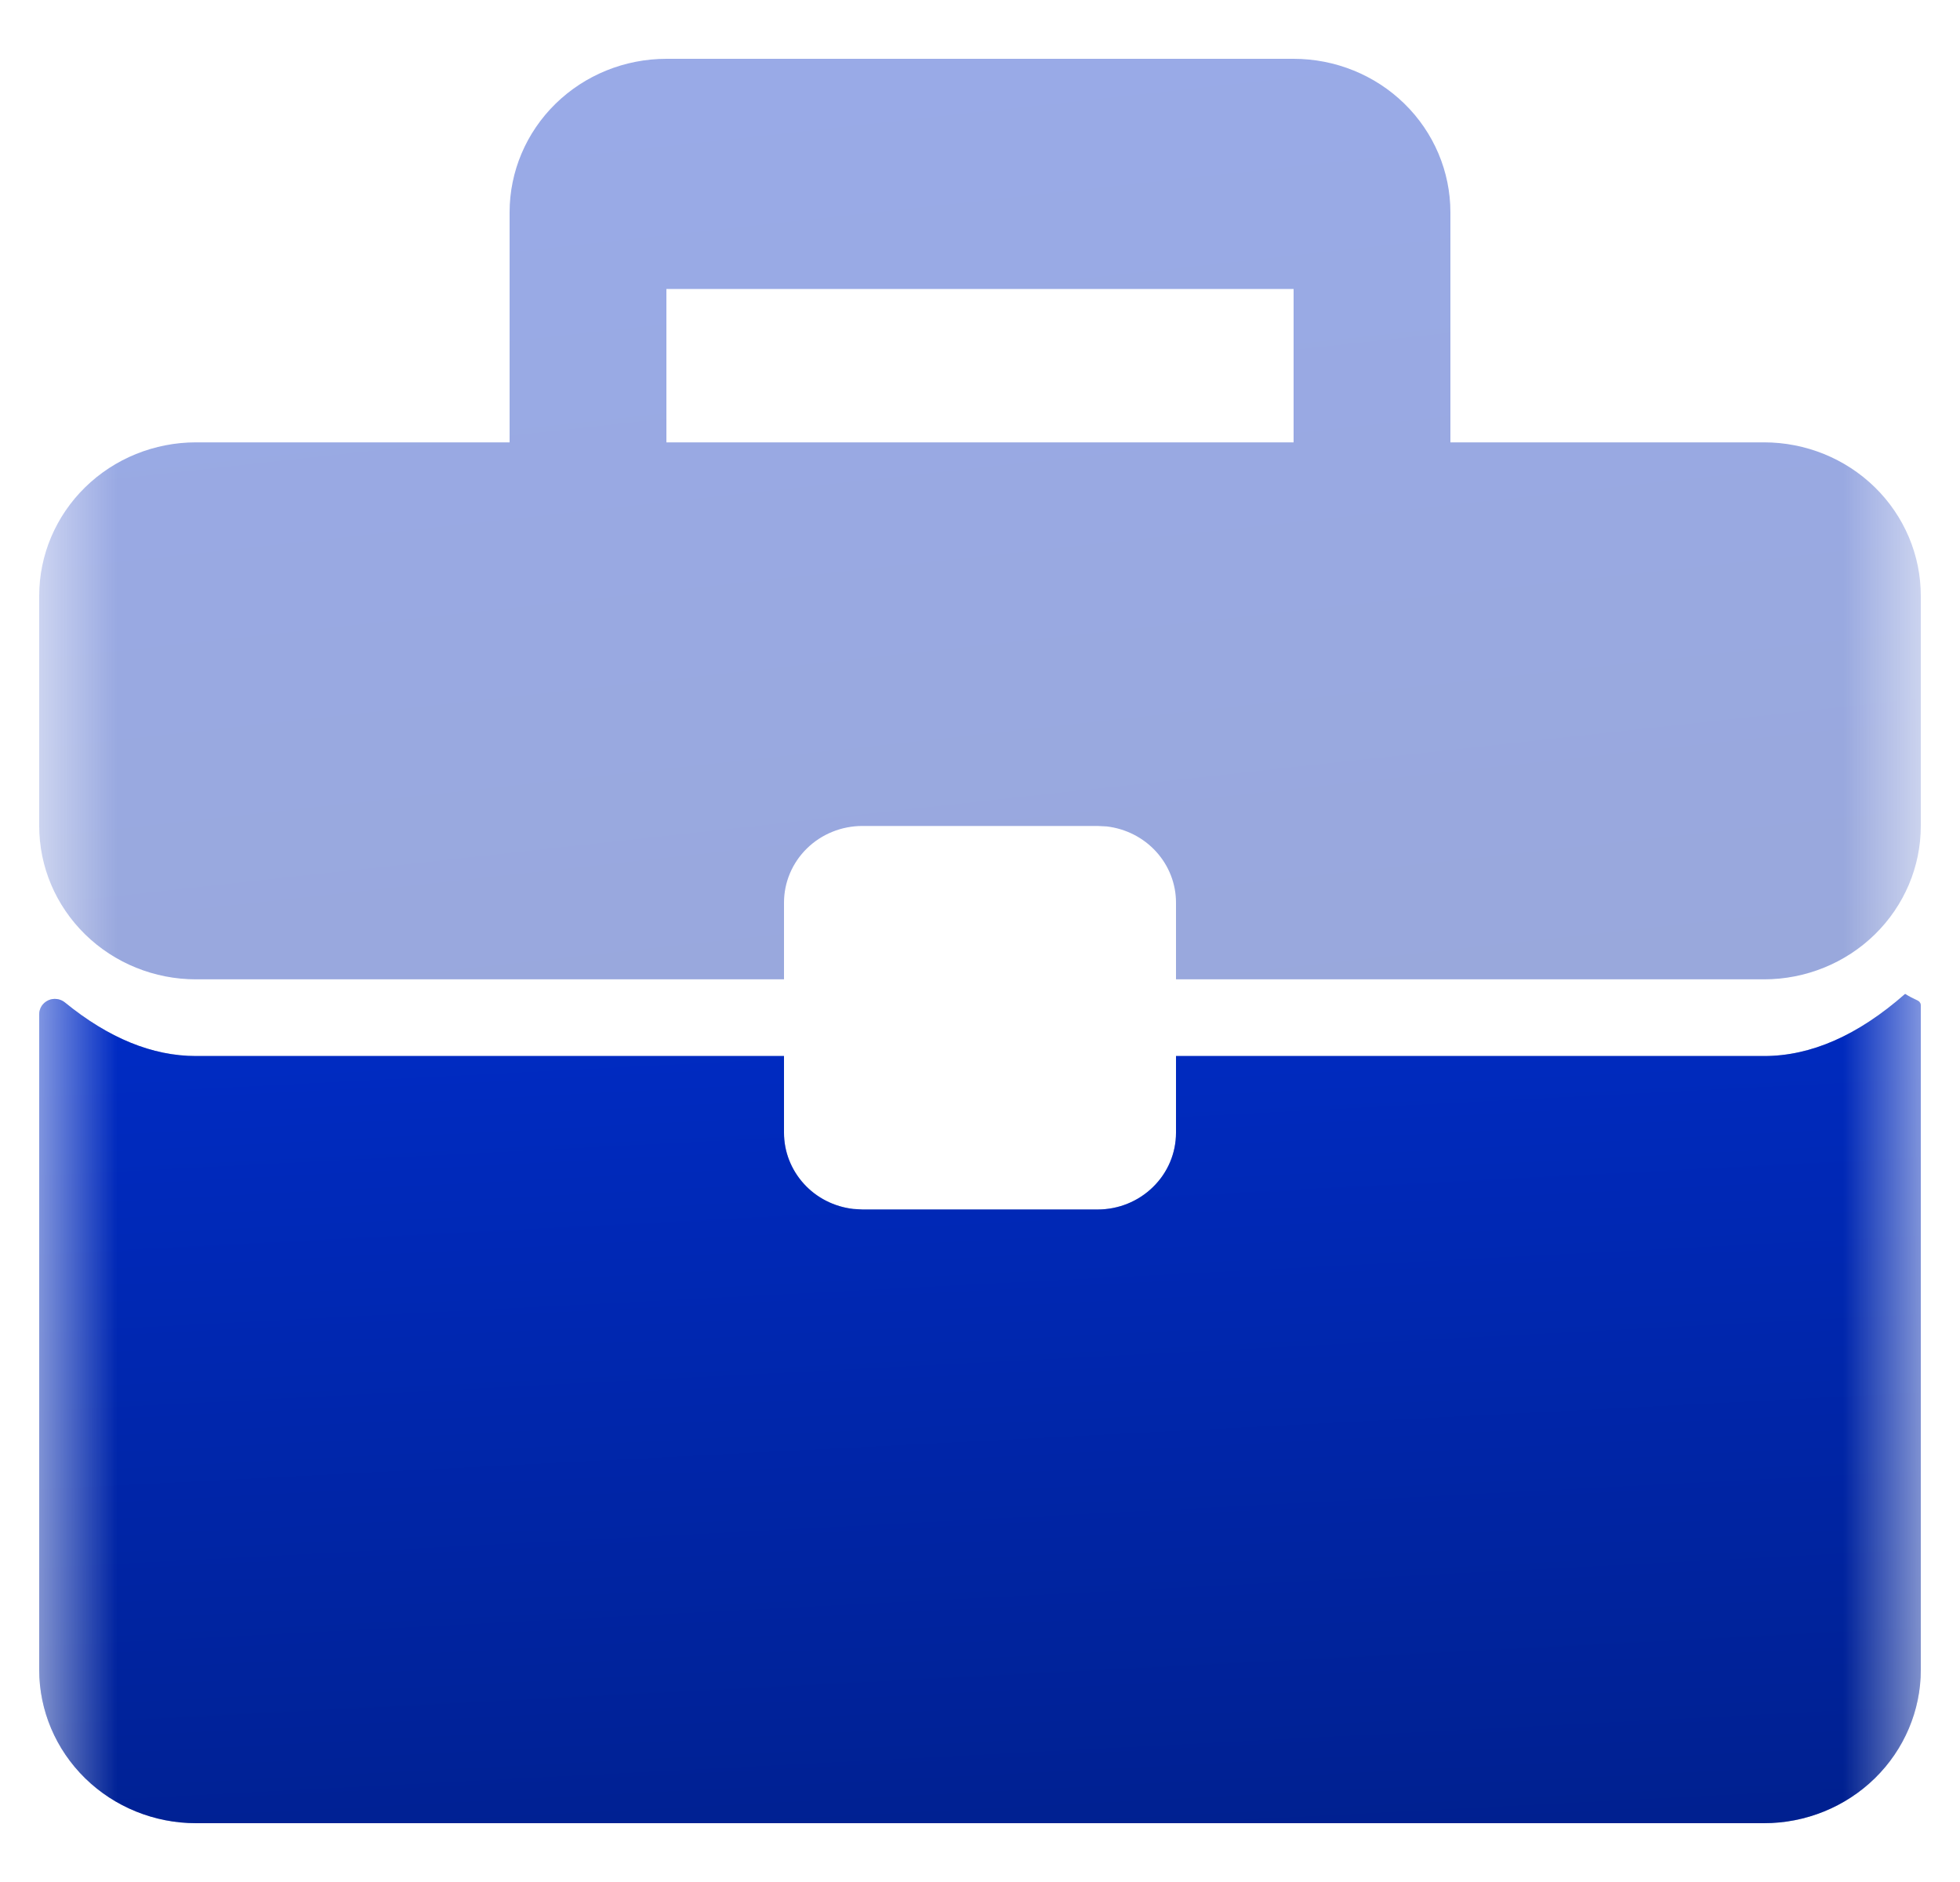 <?xml version="1.0" encoding="UTF-8"?> <svg xmlns="http://www.w3.org/2000/svg" width="25" height="24" viewBox="0 0 25 24" fill="none"><g clip-path="url(#clip0_454_8)"><mask id="mask0_454_8" style="mask-type:luminance" maskUnits="userSpaceOnUse" x="0" y="0" width="25" height="24"><path d="M24.5 0H0.5V24H24.5V0Z" fill="white"></path></mask><g mask="url(#mask0_454_8)"><path fill-rule="evenodd" clip-rule="evenodd" d="M24.3 12.675C24.417 12.748 24.459 12.75 24.483 12.777C24.493 12.789 24.5 12.804 24.5 12.821V21.294C24.5 21.812 24.289 22.31 23.914 22.677C23.539 23.044 23.03 23.25 22.5 23.25H2.5C1.97 23.25 1.461 23.044 1.086 22.677C0.711 22.31 0.5 21.812 0.5 21.294V12.934C0.5 12.897 0.511 12.861 0.531 12.829C0.551 12.798 0.581 12.773 0.615 12.757C0.649 12.741 0.688 12.735 0.725 12.74C0.763 12.745 0.799 12.76 0.828 12.784C1.386 13.239 1.943 13.467 2.5 13.467H10V14.446C10 14.685 10.09 14.916 10.253 15.095C10.415 15.275 10.64 15.389 10.883 15.417L11 15.424H14C14.265 15.424 14.52 15.321 14.707 15.137C14.895 14.954 15 14.705 15 14.446V13.467H22.5C23.1 13.467 23.7 13.203 24.3 12.675ZM16.5 0.75C17.03 0.75 17.539 0.956 17.914 1.323C18.289 1.69 18.5 2.188 18.5 2.707V5.641H22.5C23.03 5.641 23.539 5.847 23.914 6.214C24.289 6.581 24.5 7.079 24.5 7.598V10.533C24.5 11.052 24.289 11.549 23.914 11.916C23.539 12.283 23.03 12.489 22.5 12.489H15V11.511C15 11.271 14.91 11.04 14.747 10.861C14.585 10.682 14.36 10.568 14.117 10.539L14 10.533H11C10.735 10.533 10.48 10.636 10.293 10.819C10.105 11.003 10 11.251 10 11.511V12.489H2.5C1.97 12.489 1.461 12.283 1.086 11.916C0.711 11.549 0.5 11.052 0.5 10.533V7.598C0.5 7.079 0.711 6.581 1.086 6.214C1.461 5.847 1.97 5.641 2.5 5.641H6.5V2.707C6.5 2.188 6.711 1.69 7.086 1.323C7.461 0.956 7.97 0.75 8.5 0.75H16.5ZM16.5 3.685H8.5V5.641H16.5V3.685Z" fill="url(#paint0_linear_454_8)" fill-opacity="0.4"></path><path d="M24.483 12.777C24.459 12.75 24.417 12.748 24.3 12.675C23.7 13.203 23.1 13.467 22.5 13.467H15V14.446C15 14.705 14.895 14.954 14.707 15.137C14.52 15.321 14.265 15.424 14 15.424H11L10.883 15.417C10.64 15.389 10.415 15.275 10.253 15.096C10.09 14.916 10 14.685 10 14.446V13.467H2.5C1.943 13.467 1.386 13.239 0.828 12.784C0.799 12.76 0.763 12.745 0.725 12.74C0.688 12.735 0.649 12.741 0.615 12.757C0.581 12.773 0.551 12.798 0.531 12.829C0.511 12.861 0.5 12.897 0.5 12.934V21.294C0.5 21.812 0.711 22.31 1.086 22.677C1.461 23.044 1.97 23.25 2.5 23.25H22.5C23.03 23.25 23.539 23.044 23.914 22.677C24.289 22.31 24.5 21.812 24.5 21.294V12.821C24.5 12.804 24.493 12.79 24.483 12.777Z" fill="url(#paint1_linear_454_8)"></path></g></g><defs><linearGradient id="paint0_linear_454_8" x1="10.7" y1="-0.75" x2="13.693" y2="26.576" gradientUnits="userSpaceOnUse"><stop stop-color="#002CC7"></stop><stop offset="1" stop-color="#001F8A"></stop></linearGradient><linearGradient id="paint1_linear_454_8" x1="10.7" y1="11.97" x2="11.367" y2="24.933" gradientUnits="userSpaceOnUse"><stop stop-color="#002CC7"></stop><stop offset="1" stop-color="#001F8A"></stop></linearGradient><clipPath id="clip0_454_8"><rect width="24" height="24" fill="white" transform="translate(0.5)"></rect></clipPath></defs></svg> 